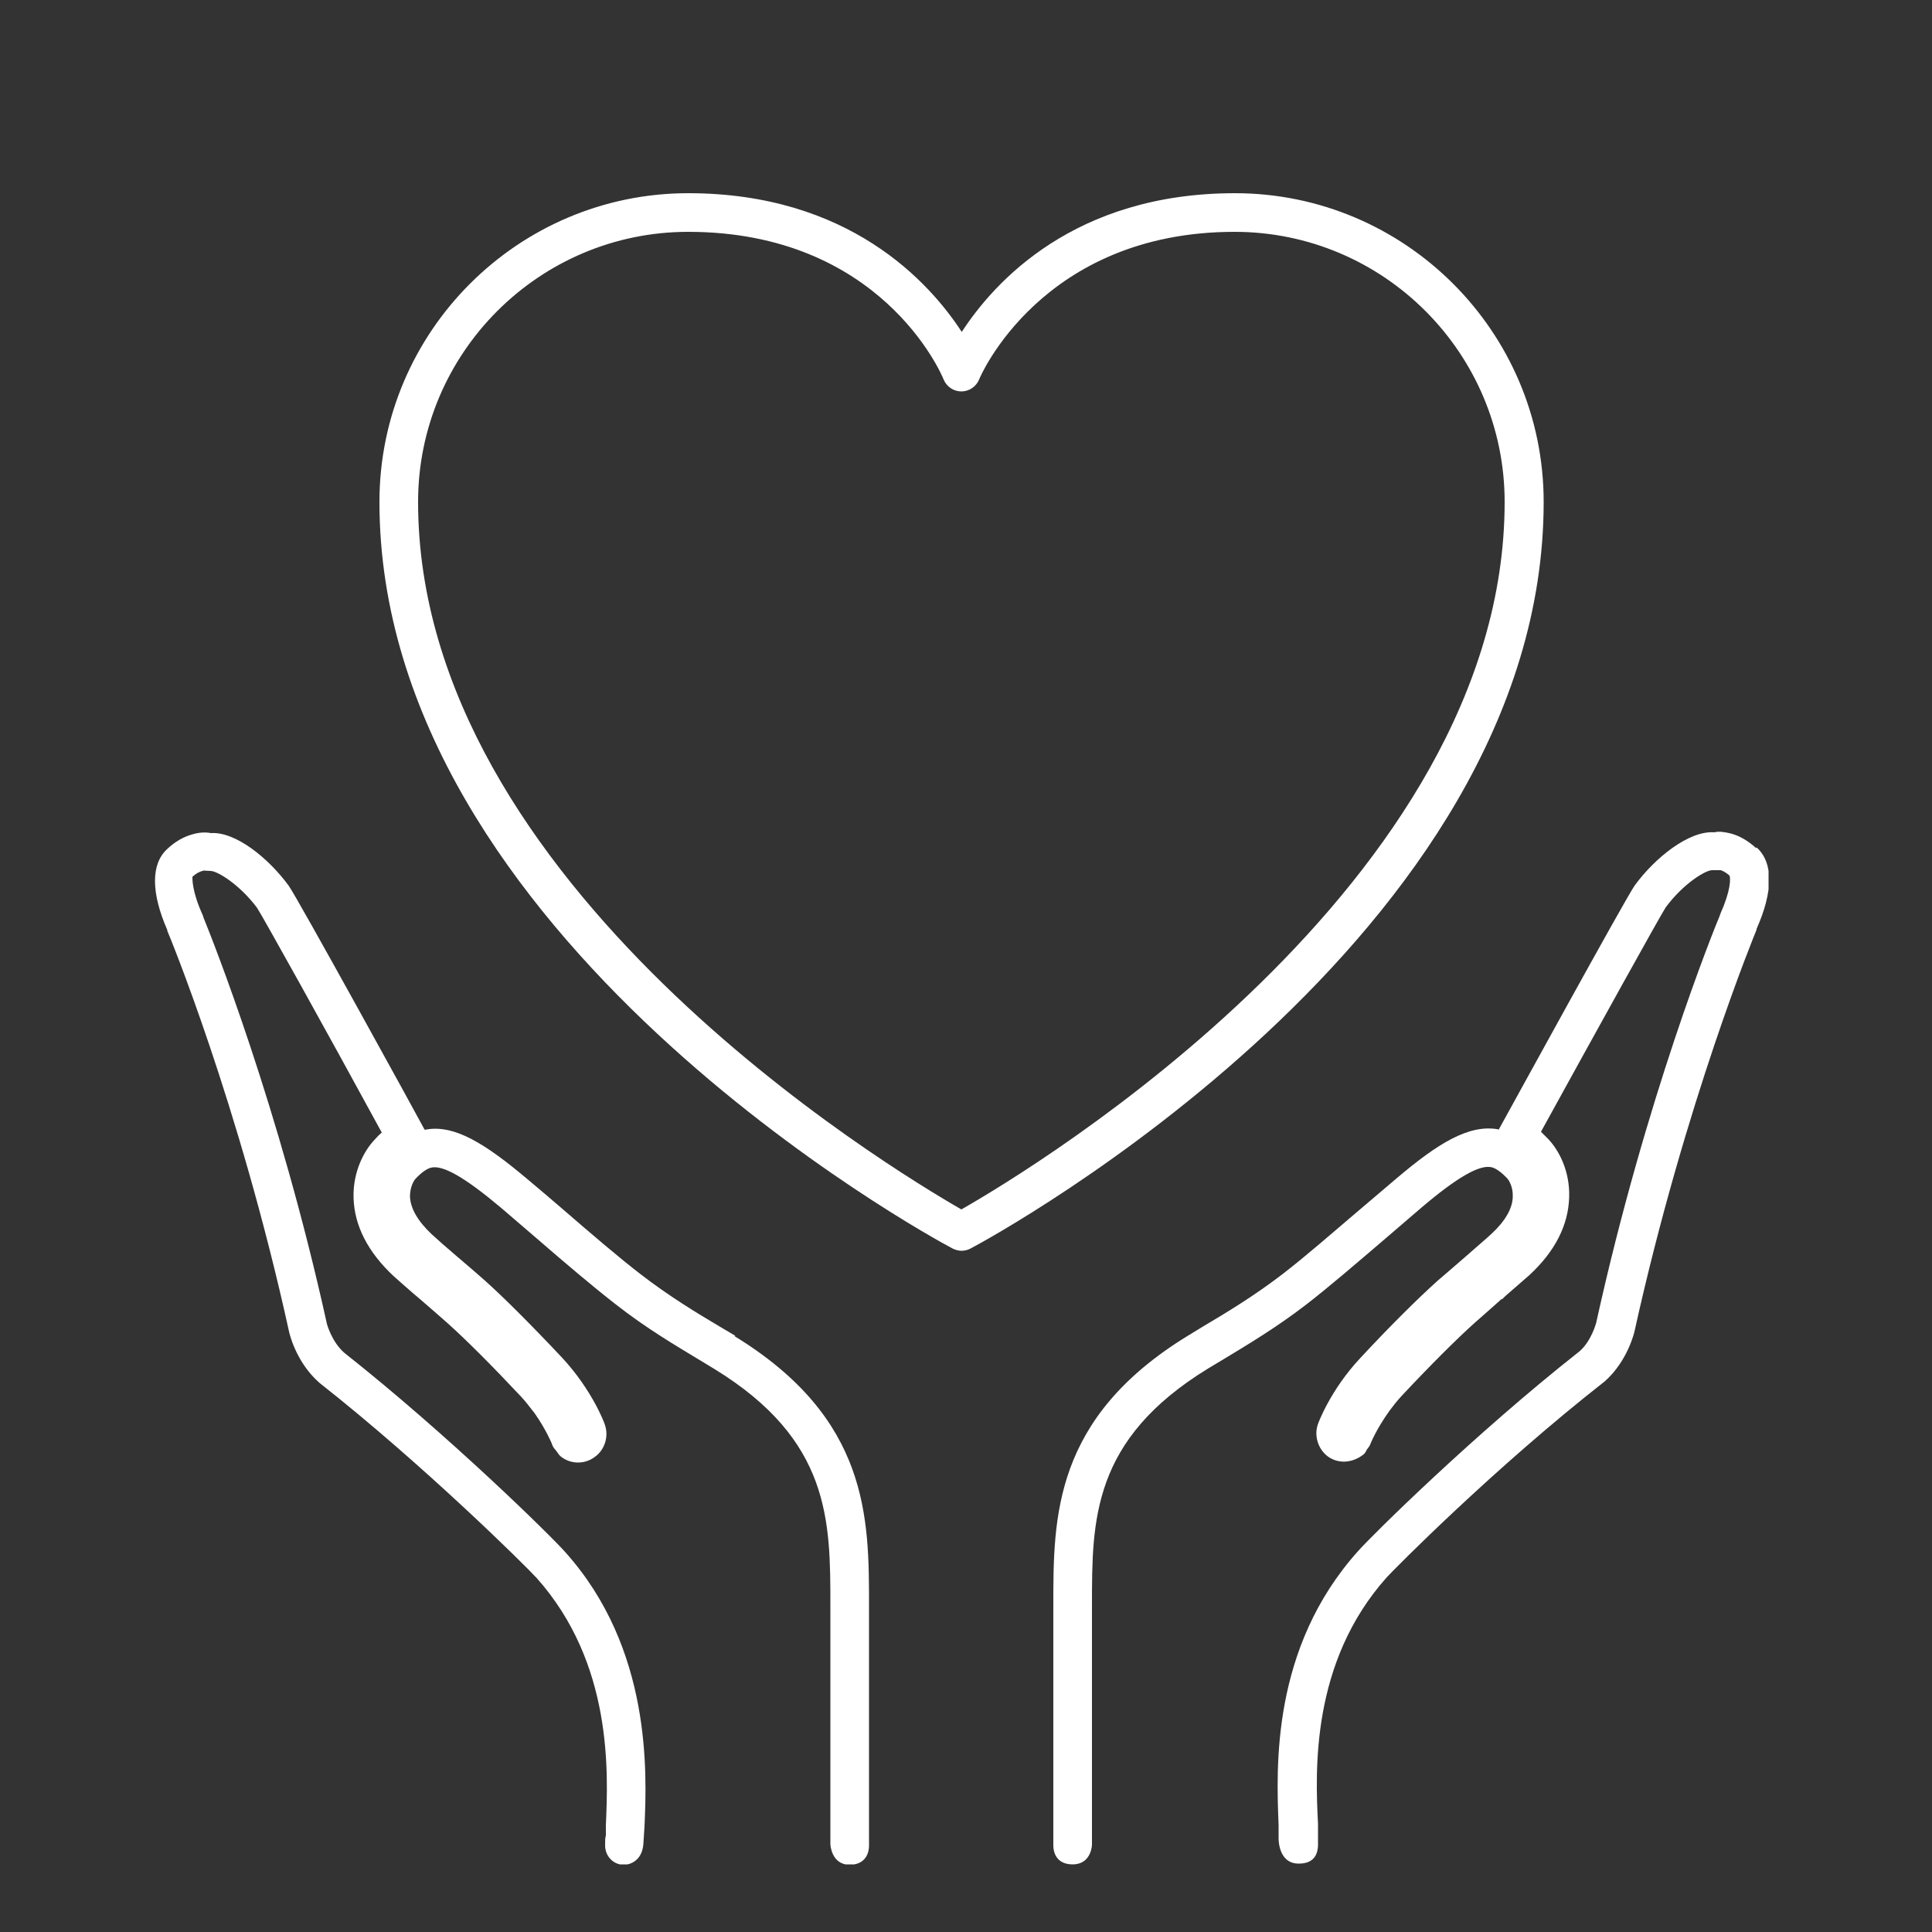 <?xml version="1.0" encoding="UTF-8"?>
<svg xmlns="http://www.w3.org/2000/svg" width="50" height="50" viewBox="0 0 50 50" fill="none">
  <rect x="0" y="0" width="50" height="50" fill="#333333" stroke="none"/>
  <g clip-path="url(#clip0_386_1109)">
    <path d="M24.89 32.37C24.81 32.37 24.73 32.35 24.65 32.31C24.04 31.99 9.82 24.24 9.82 12.99C9.82 8.58 13.41 5 17.81 5C21.97 5 24.05 7.3 24.89 8.59C25.73 7.3 27.8 5 31.96 5C36.36 5 39.95 8.58 39.95 12.99C39.95 24.24 25.73 31.99 25.12 32.31C25.05 32.35 24.96 32.37 24.88 32.37H24.89ZM17.81 6C13.96 6 10.82 9.13 10.82 12.99C10.82 22.88 23.02 30.23 24.88 31.3C26.74 30.24 38.94 22.88 38.94 12.99C38.94 9.14 35.81 6 31.95 6C26.95 6 25.35 9.78 25.34 9.82C25.26 10.01 25.08 10.13 24.88 10.13C24.68 10.13 24.5 10.01 24.42 9.82C24.36 9.66 22.78 6 17.81 6Z" fill="#ffffff"></path>
    <path d="M19.03 34.57L18.64 34.34C18.05 33.99 17.32 33.55 16.57 32.97C16 32.53 15.3 31.93 14.56 31.29C14.26 31.03 13.94 30.76 13.63 30.5C12.57 29.61 11.75 29.08 10.99 29.24C10.99 29.24 10.99 29.22 10.98 29.22C10.85 28.97 7.69 23.22 7.47 22.92C6.95 22.21 6.1 21.52 5.46 21.56C5.36 21.54 5.19 21.53 4.99 21.59C4.76 21.65 4.53 21.78 4.33 21.97C3.9 22.36 3.91 23.11 4.33 24.07C4.33 24.07 4.33 24.08 4.33 24.09C4.35 24.13 6.18 28.54 7.48 34.46C7.48 34.46 7.64 35.24 8.27 35.79C10.95 37.9 13.6 40.52 13.89 40.84C15.86 43.05 15.74 45.87 15.68 47.23V47.5C15.66 47.58 15.66 47.61 15.66 47.76C15.66 48.04 15.88 48.27 16.16 48.26C16.26 48.26 16.61 48.19 16.65 47.73L16.68 47.26C16.74 45.88 16.87 42.67 14.63 40.17C14.3 39.79 11.63 37.16 8.91 35.01C8.58 34.72 8.46 34.26 8.46 34.26C7.22 28.63 5.5 24.32 5.26 23.73C5.26 23.71 5.25 23.69 5.24 23.67C4.96 23.05 4.98 22.73 4.98 22.69C5.07 22.61 5.15 22.56 5.27 22.53C5.3 22.53 5.41 22.54 5.45 22.54C5.62 22.54 6.19 22.88 6.65 23.49C6.8 23.72 8.41 26.61 9.88 29.31C9.82 29.36 9.76 29.42 9.7 29.49C9.42 29.78 9.13 30.33 9.15 31C9.17 31.72 9.52 32.4 10.18 33.02C10.33 33.15 10.58 33.38 10.88 33.63L10.96 33.7C11.18 33.89 11.4 34.08 11.59 34.25C12.05 34.66 12.74 35.35 13.49 36.15C13.61 36.28 13.7 36.4 13.84 36.58C14.14 37.01 14.28 37.36 14.28 37.36C14.3 37.43 14.34 37.49 14.39 37.54C14.43 37.6 14.48 37.67 14.52 37.7C14.78 37.9 15.14 37.9 15.4 37.7C15.66 37.51 15.76 37.16 15.65 36.86C15.64 36.82 15.32 35.97 14.55 35.14C13.77 34.31 13.04 33.58 12.56 33.15C12.38 32.99 12.17 32.81 11.96 32.63L11.83 32.52C11.56 32.29 11.31 32.07 11.17 31.94C10.81 31.6 10.62 31.27 10.61 30.96C10.61 30.71 10.72 30.54 10.75 30.51C10.9 30.35 11.04 30.25 11.15 30.22C11.46 30.14 12.03 30.47 12.97 31.26C13.27 31.52 13.59 31.79 13.89 32.05C14.64 32.7 15.36 33.31 15.94 33.76C16.73 34.38 17.5 34.83 18.11 35.2L18.49 35.43C21.49 37.27 21.49 39.35 21.49 41.55V47.73C21.49 47.73 21.51 48.26 21.99 48.26C22.33 48.26 22.49 48.04 22.49 47.76V41.55C22.49 39.28 22.49 36.71 19.01 34.58L19.03 34.57Z" fill="#ffffff"></path>
    <path d="M45.45 21.95C45.24 21.76 45.02 21.63 44.79 21.57C44.63 21.53 44.48 21.51 44.37 21.54C43.71 21.49 42.83 22.2 42.31 22.91C42.09 23.21 38.94 28.96 38.8 29.21C38.8 29.21 38.8 29.23 38.79 29.23C38.02 29.08 37.2 29.6 36.15 30.49L35.22 31.28C34.48 31.91 33.78 32.52 33.21 32.96C32.47 33.53 31.74 33.97 31.15 34.32L30.74 34.57C27.26 36.7 27.26 39.27 27.26 41.54V47.75C27.26 48.03 27.41 48.25 27.76 48.25C28.25 48.25 28.26 47.74 28.26 47.74V41.54C28.26 39.34 28.26 37.26 31.26 35.42L31.66 35.18C32.27 34.81 33.03 34.36 33.82 33.75C34.4 33.3 35.11 32.69 35.87 32.04L36.79 31.25C37.72 30.46 38.3 30.13 38.61 30.21C38.72 30.24 38.86 30.34 39.01 30.5C39.04 30.53 39.16 30.71 39.15 30.96C39.15 31.27 38.95 31.61 38.59 31.94C38.45 32.07 38.2 32.28 37.93 32.52C37.68 32.74 37.42 32.96 37.2 33.15C36.71 33.59 35.98 34.31 35.21 35.14C34.42 35.98 34.11 36.85 34.11 36.85C34 37.15 34.11 37.5 34.36 37.69C34.62 37.88 34.98 37.88 35.29 37.64C35.33 37.6 35.35 37.57 35.37 37.52C35.41 37.47 35.45 37.42 35.47 37.36C35.47 37.36 35.61 37 35.96 36.51C36.05 36.39 36.15 36.26 36.27 36.13C36.99 35.36 37.7 34.65 38.17 34.23C38.38 34.05 38.62 33.83 38.86 33.62H38.88L38.96 33.54C39.21 33.32 39.44 33.12 39.58 33C40.25 32.38 40.59 31.7 40.61 30.98C40.63 30.3 40.34 29.76 40.06 29.47C40 29.41 39.94 29.35 39.88 29.29C41.36 26.6 42.96 23.71 43.11 23.48C43.57 22.86 44.14 22.52 44.31 22.52C44.31 22.52 44.5 22.52 44.53 22.52C44.6 22.54 44.68 22.59 44.76 22.66C44.79 22.74 44.79 23.05 44.53 23.63C44.53 23.65 44.51 23.67 44.51 23.69C44.35 24.07 42.59 28.42 41.31 34.23C41.31 34.23 41.19 34.7 40.88 34.97C38.15 37.12 35.47 39.77 35.14 40.15C32.9 42.65 33.03 45.74 33.09 47.23V47.57C33.09 47.57 33.07 48.23 33.61 48.23C33.99 48.23 34.11 48.01 34.11 47.73C34.11 47.6 34.11 47.56 34.11 47.49V47.2C34.04 45.84 33.92 43.02 35.89 40.82C36.08 40.61 38.67 37.99 41.53 35.75C42.13 35.22 42.3 34.46 42.3 34.46C43.61 28.53 45.44 24.11 45.46 24.06C45.46 24.06 45.46 24.05 45.46 24.04C45.89 23.07 45.9 22.33 45.46 21.93L45.45 21.95Z" fill="#ffffff"></path>
  </g>
  <defs>
    <clipPath id="clip0_386_1109">
      <rect width="41.77" height="43.25" fill="white" transform="translate(4 5)"></rect>
    </clipPath>
  </defs>
</svg>
